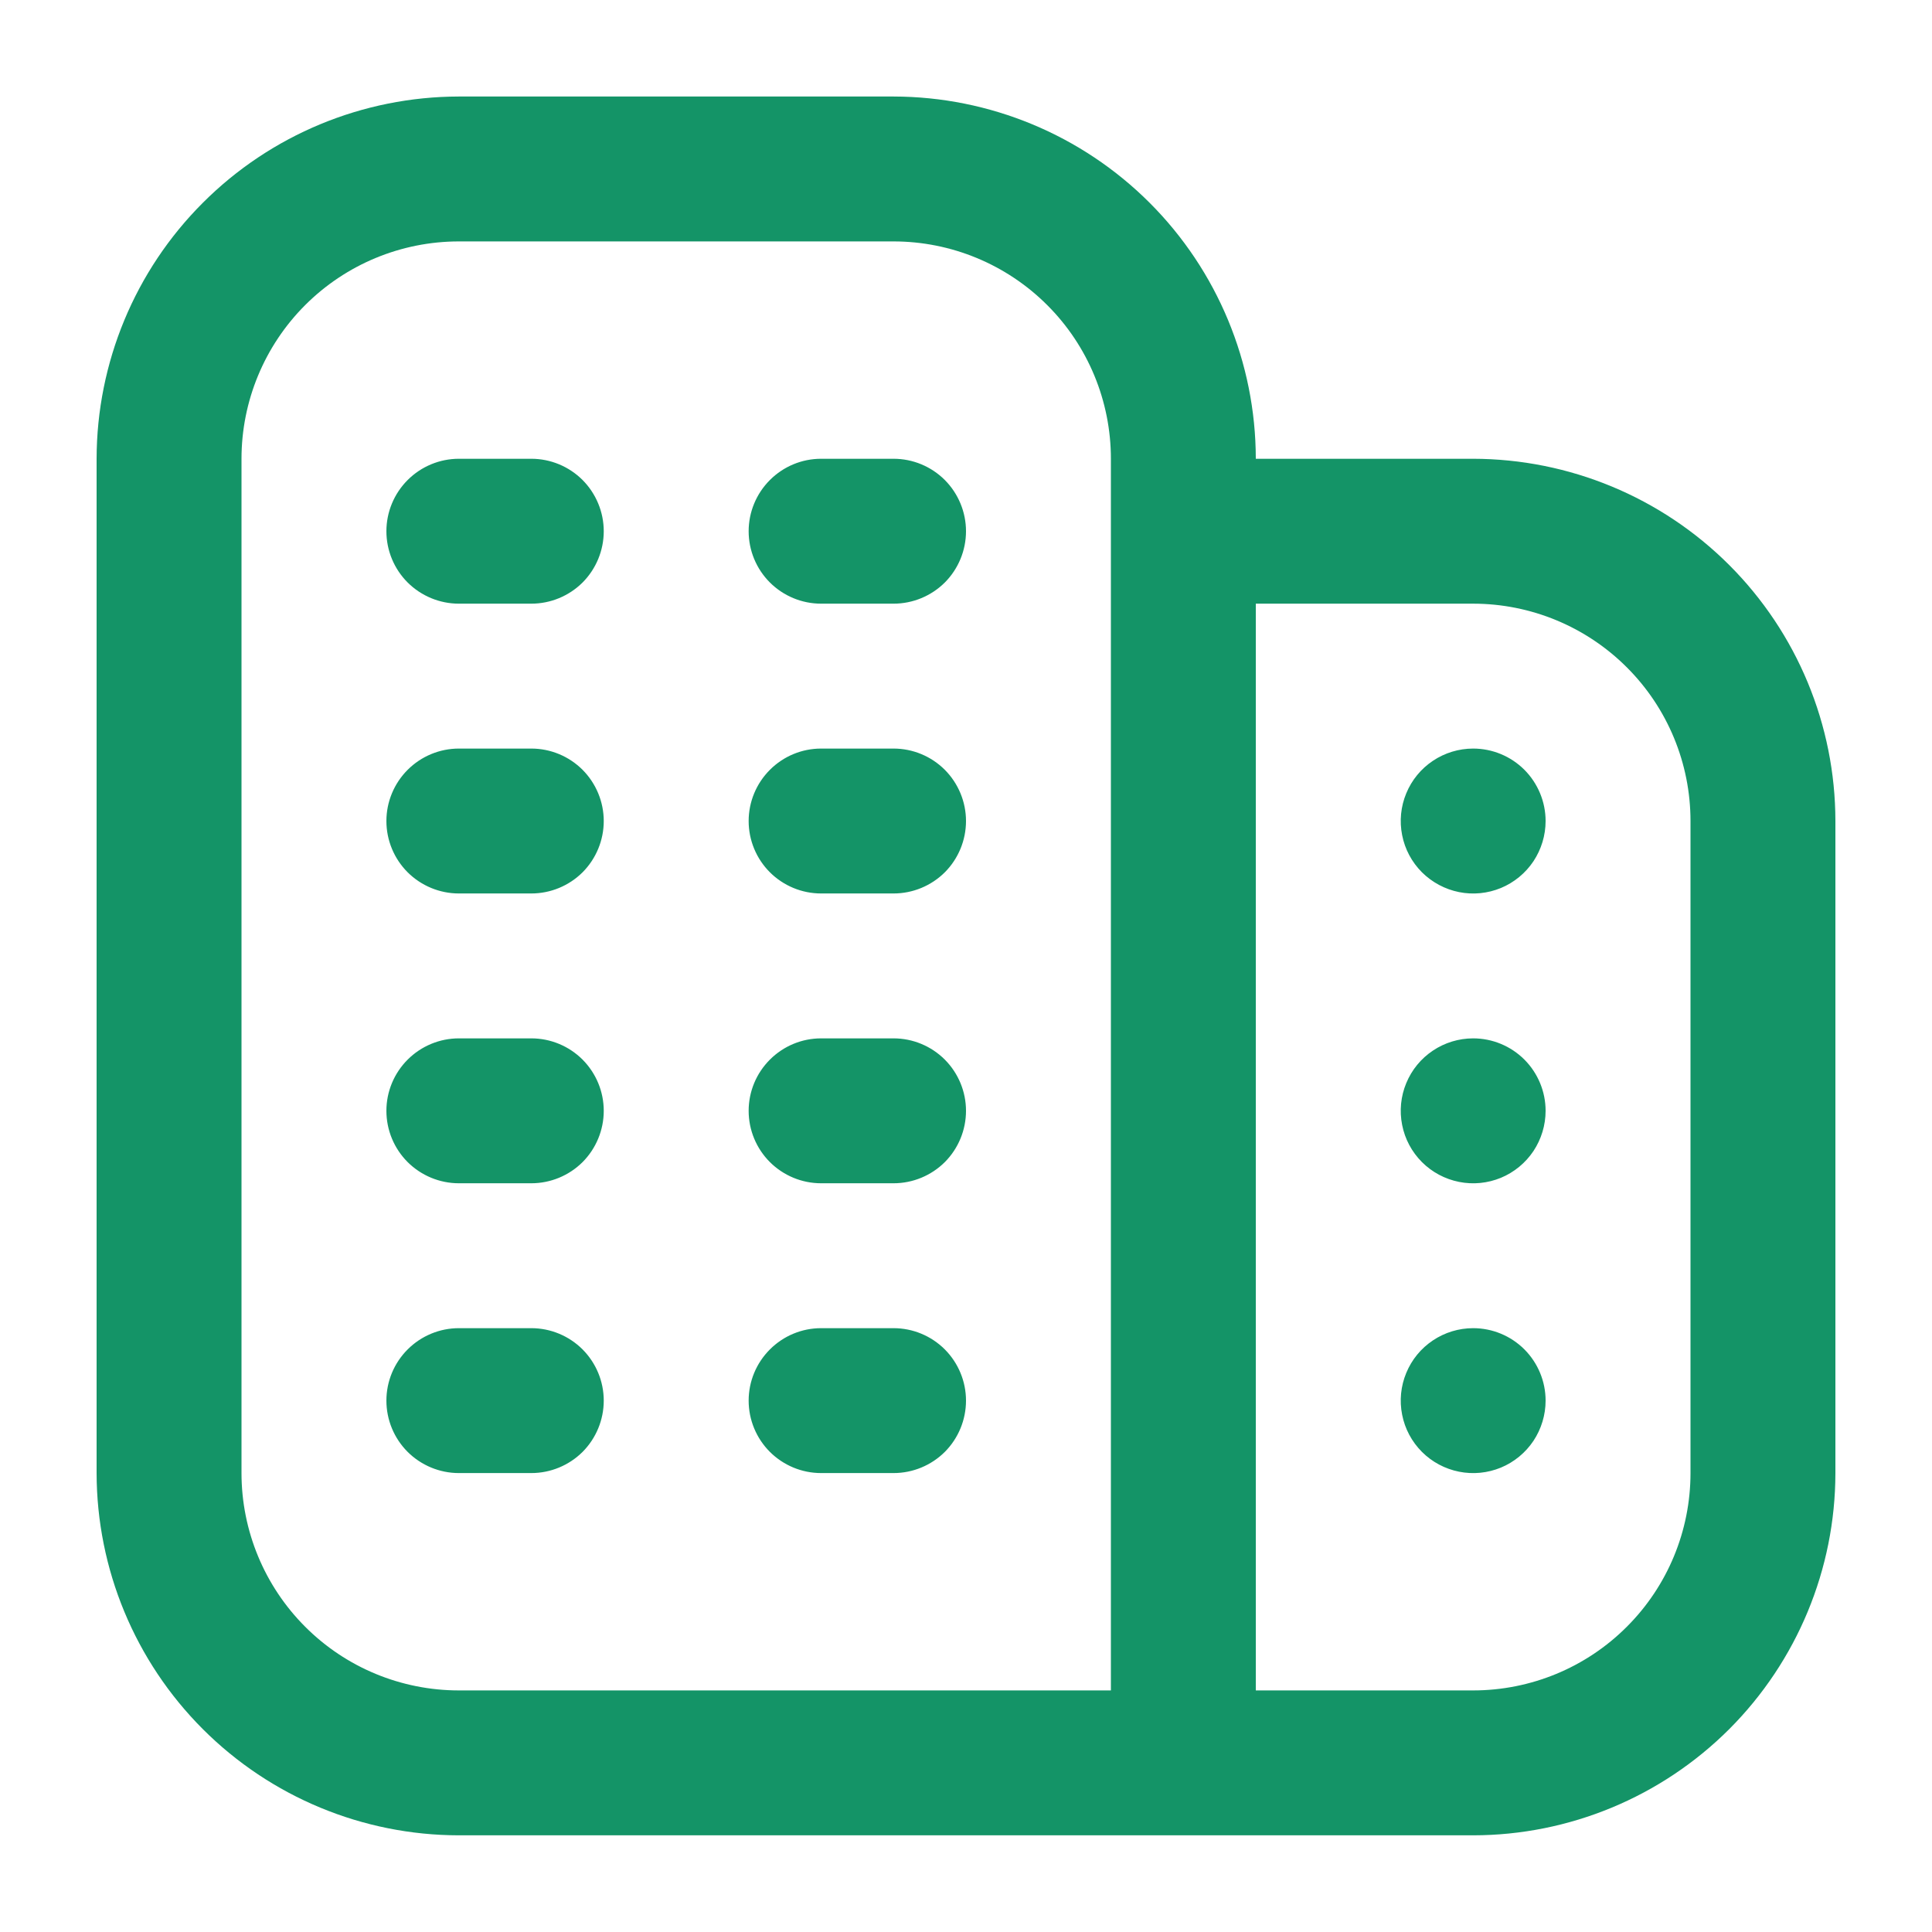 <svg width="24" height="24" viewBox="0 0 24 24" fill="none" xmlns="http://www.w3.org/2000/svg">
<g id="building">
<path id="Vector" d="M7.5 13.799C7.5 14.038 7.405 14.267 7.237 14.436C7.068 14.604 6.839 14.699 6.6 14.699H5.7C5.462 14.699 5.233 14.604 5.064 14.436C4.895 14.267 4.8 14.038 4.8 13.799C4.8 13.56 4.895 13.332 5.064 13.163C5.233 12.994 5.462 12.899 5.7 12.899H6.6C6.839 12.899 7.068 12.994 7.237 13.163C7.405 13.332 7.5 13.56 7.5 13.799ZM11.1 12.899H10.2C9.961 12.899 9.733 12.994 9.564 13.163C9.395 13.332 9.3 13.56 9.3 13.799C9.3 14.038 9.395 14.267 9.564 14.436C9.733 14.604 9.961 14.699 10.2 14.699H11.1C11.339 14.699 11.568 14.604 11.737 14.436C11.905 14.267 12 14.038 12 13.799C12 13.56 11.905 13.332 11.737 13.163C11.568 12.994 11.339 12.899 11.1 12.899ZM6.6 16.499H5.7C5.462 16.499 5.233 16.594 5.064 16.763C4.895 16.932 4.8 17.16 4.8 17.399C4.8 17.638 4.895 17.867 5.064 18.036C5.233 18.204 5.462 18.299 5.7 18.299H6.6C6.839 18.299 7.068 18.204 7.237 18.036C7.405 17.867 7.5 17.638 7.5 17.399C7.5 17.16 7.405 16.932 7.237 16.763C7.068 16.594 6.839 16.499 6.6 16.499ZM11.1 16.499H10.2C9.961 16.499 9.733 16.594 9.564 16.763C9.395 16.932 9.3 17.16 9.3 17.399C9.3 17.638 9.395 17.867 9.564 18.036C9.733 18.204 9.961 18.299 10.2 18.299H11.1C11.339 18.299 11.568 18.204 11.737 18.036C11.905 17.867 12 17.638 12 17.399C12 17.16 11.905 16.932 11.737 16.763C11.568 16.594 11.339 16.499 11.1 16.499ZM6.6 5.699H5.7C5.462 5.699 5.233 5.794 5.064 5.963C4.895 6.132 4.8 6.361 4.8 6.599C4.8 6.838 4.895 7.067 5.064 7.236C5.233 7.404 5.462 7.499 5.7 7.499H6.6C6.839 7.499 7.068 7.404 7.237 7.236C7.405 7.067 7.5 6.838 7.5 6.599C7.5 6.361 7.405 6.132 7.237 5.963C7.068 5.794 6.839 5.699 6.6 5.699ZM11.1 5.699H10.2C9.961 5.699 9.733 5.794 9.564 5.963C9.395 6.132 9.3 6.361 9.3 6.599C9.3 6.838 9.395 7.067 9.564 7.236C9.733 7.404 9.961 7.499 10.2 7.499H11.1C11.339 7.499 11.568 7.404 11.737 7.236C11.905 7.067 12 6.838 12 6.599C12 6.361 11.905 6.132 11.737 5.963C11.568 5.794 11.339 5.699 11.1 5.699ZM6.6 9.299H5.7C5.462 9.299 5.233 9.394 5.064 9.563C4.895 9.732 4.8 9.961 4.8 10.199C4.8 10.438 4.895 10.667 5.064 10.836C5.233 11.004 5.462 11.099 5.7 11.099H6.6C6.839 11.099 7.068 11.004 7.237 10.836C7.405 10.667 7.5 10.438 7.5 10.199C7.5 9.961 7.405 9.732 7.237 9.563C7.068 9.394 6.839 9.299 6.6 9.299ZM11.1 9.299H10.2C9.961 9.299 9.733 9.394 9.564 9.563C9.395 9.732 9.3 9.961 9.3 10.199C9.3 10.438 9.395 10.667 9.564 10.836C9.733 11.004 9.961 11.099 10.2 11.099H11.1C11.339 11.099 11.568 11.004 11.737 10.836C11.905 10.667 12 10.438 12 10.199C12 9.961 11.905 9.732 11.737 9.563C11.568 9.394 11.339 9.299 11.1 9.299ZM22.8 10.199V18.299C22.799 19.492 22.324 20.636 21.481 21.48C20.637 22.323 19.493 22.798 18.3 22.799H5.7C4.507 22.798 3.363 22.323 2.52 21.48C1.676 20.636 1.202 19.492 1.2 18.299L1.2 5.699C1.202 4.506 1.676 3.362 2.52 2.519C3.363 1.675 4.507 1.201 5.7 1.199L11.1 1.199C12.293 1.201 13.437 1.675 14.281 2.519C15.124 3.362 15.599 4.506 15.6 5.699H18.3C19.493 5.701 20.637 6.175 21.481 7.019C22.324 7.862 22.799 9.006 22.8 10.199ZM5.7 20.999H13.8V5.699C13.8 4.983 13.516 4.296 13.009 3.79C12.503 3.284 11.816 2.999 11.1 2.999H5.7C4.984 2.999 4.297 3.284 3.791 3.79C3.285 4.296 3 4.983 3 5.699V18.299C3 19.015 3.285 19.702 3.791 20.208C4.297 20.715 4.984 20.999 5.7 20.999ZM21 10.199C21 9.483 20.716 8.796 20.209 8.29C19.703 7.784 19.016 7.499 18.3 7.499H15.6V20.999H18.3C19.016 20.999 19.703 20.715 20.209 20.208C20.716 19.702 21 19.015 21 18.299V10.199ZM18.3 12.899C18.122 12.899 17.948 12.952 17.8 13.051C17.652 13.15 17.537 13.29 17.469 13.455C17.401 13.619 17.383 13.8 17.418 13.975C17.452 14.149 17.538 14.31 17.664 14.436C17.79 14.562 17.95 14.647 18.125 14.682C18.299 14.717 18.48 14.699 18.645 14.631C18.809 14.563 18.95 14.447 19.049 14.299C19.147 14.151 19.2 13.977 19.2 13.799C19.2 13.56 19.105 13.332 18.937 13.163C18.768 12.994 18.539 12.899 18.3 12.899ZM18.3 16.499C18.122 16.499 17.948 16.552 17.8 16.651C17.652 16.75 17.537 16.89 17.469 17.055C17.401 17.219 17.383 17.4 17.418 17.575C17.452 17.749 17.538 17.91 17.664 18.036C17.79 18.162 17.95 18.247 18.125 18.282C18.299 18.317 18.48 18.299 18.645 18.231C18.809 18.163 18.95 18.047 19.049 17.899C19.147 17.751 19.2 17.577 19.2 17.399C19.2 17.16 19.105 16.932 18.937 16.763C18.768 16.594 18.539 16.499 18.3 16.499ZM18.3 9.299C18.122 9.299 17.948 9.352 17.8 9.451C17.652 9.55 17.537 9.69 17.469 9.855C17.401 10.019 17.383 10.2 17.418 10.375C17.452 10.549 17.538 10.71 17.664 10.836C17.79 10.961 17.95 11.047 18.125 11.082C18.299 11.117 18.48 11.099 18.645 11.031C18.809 10.963 18.95 10.847 19.049 10.699C19.147 10.551 19.2 10.377 19.2 10.199C19.2 9.961 19.105 9.732 18.937 9.563C18.768 9.394 18.539 9.299 18.3 9.299Z" fill="#149467"/>
</g>
</svg>
